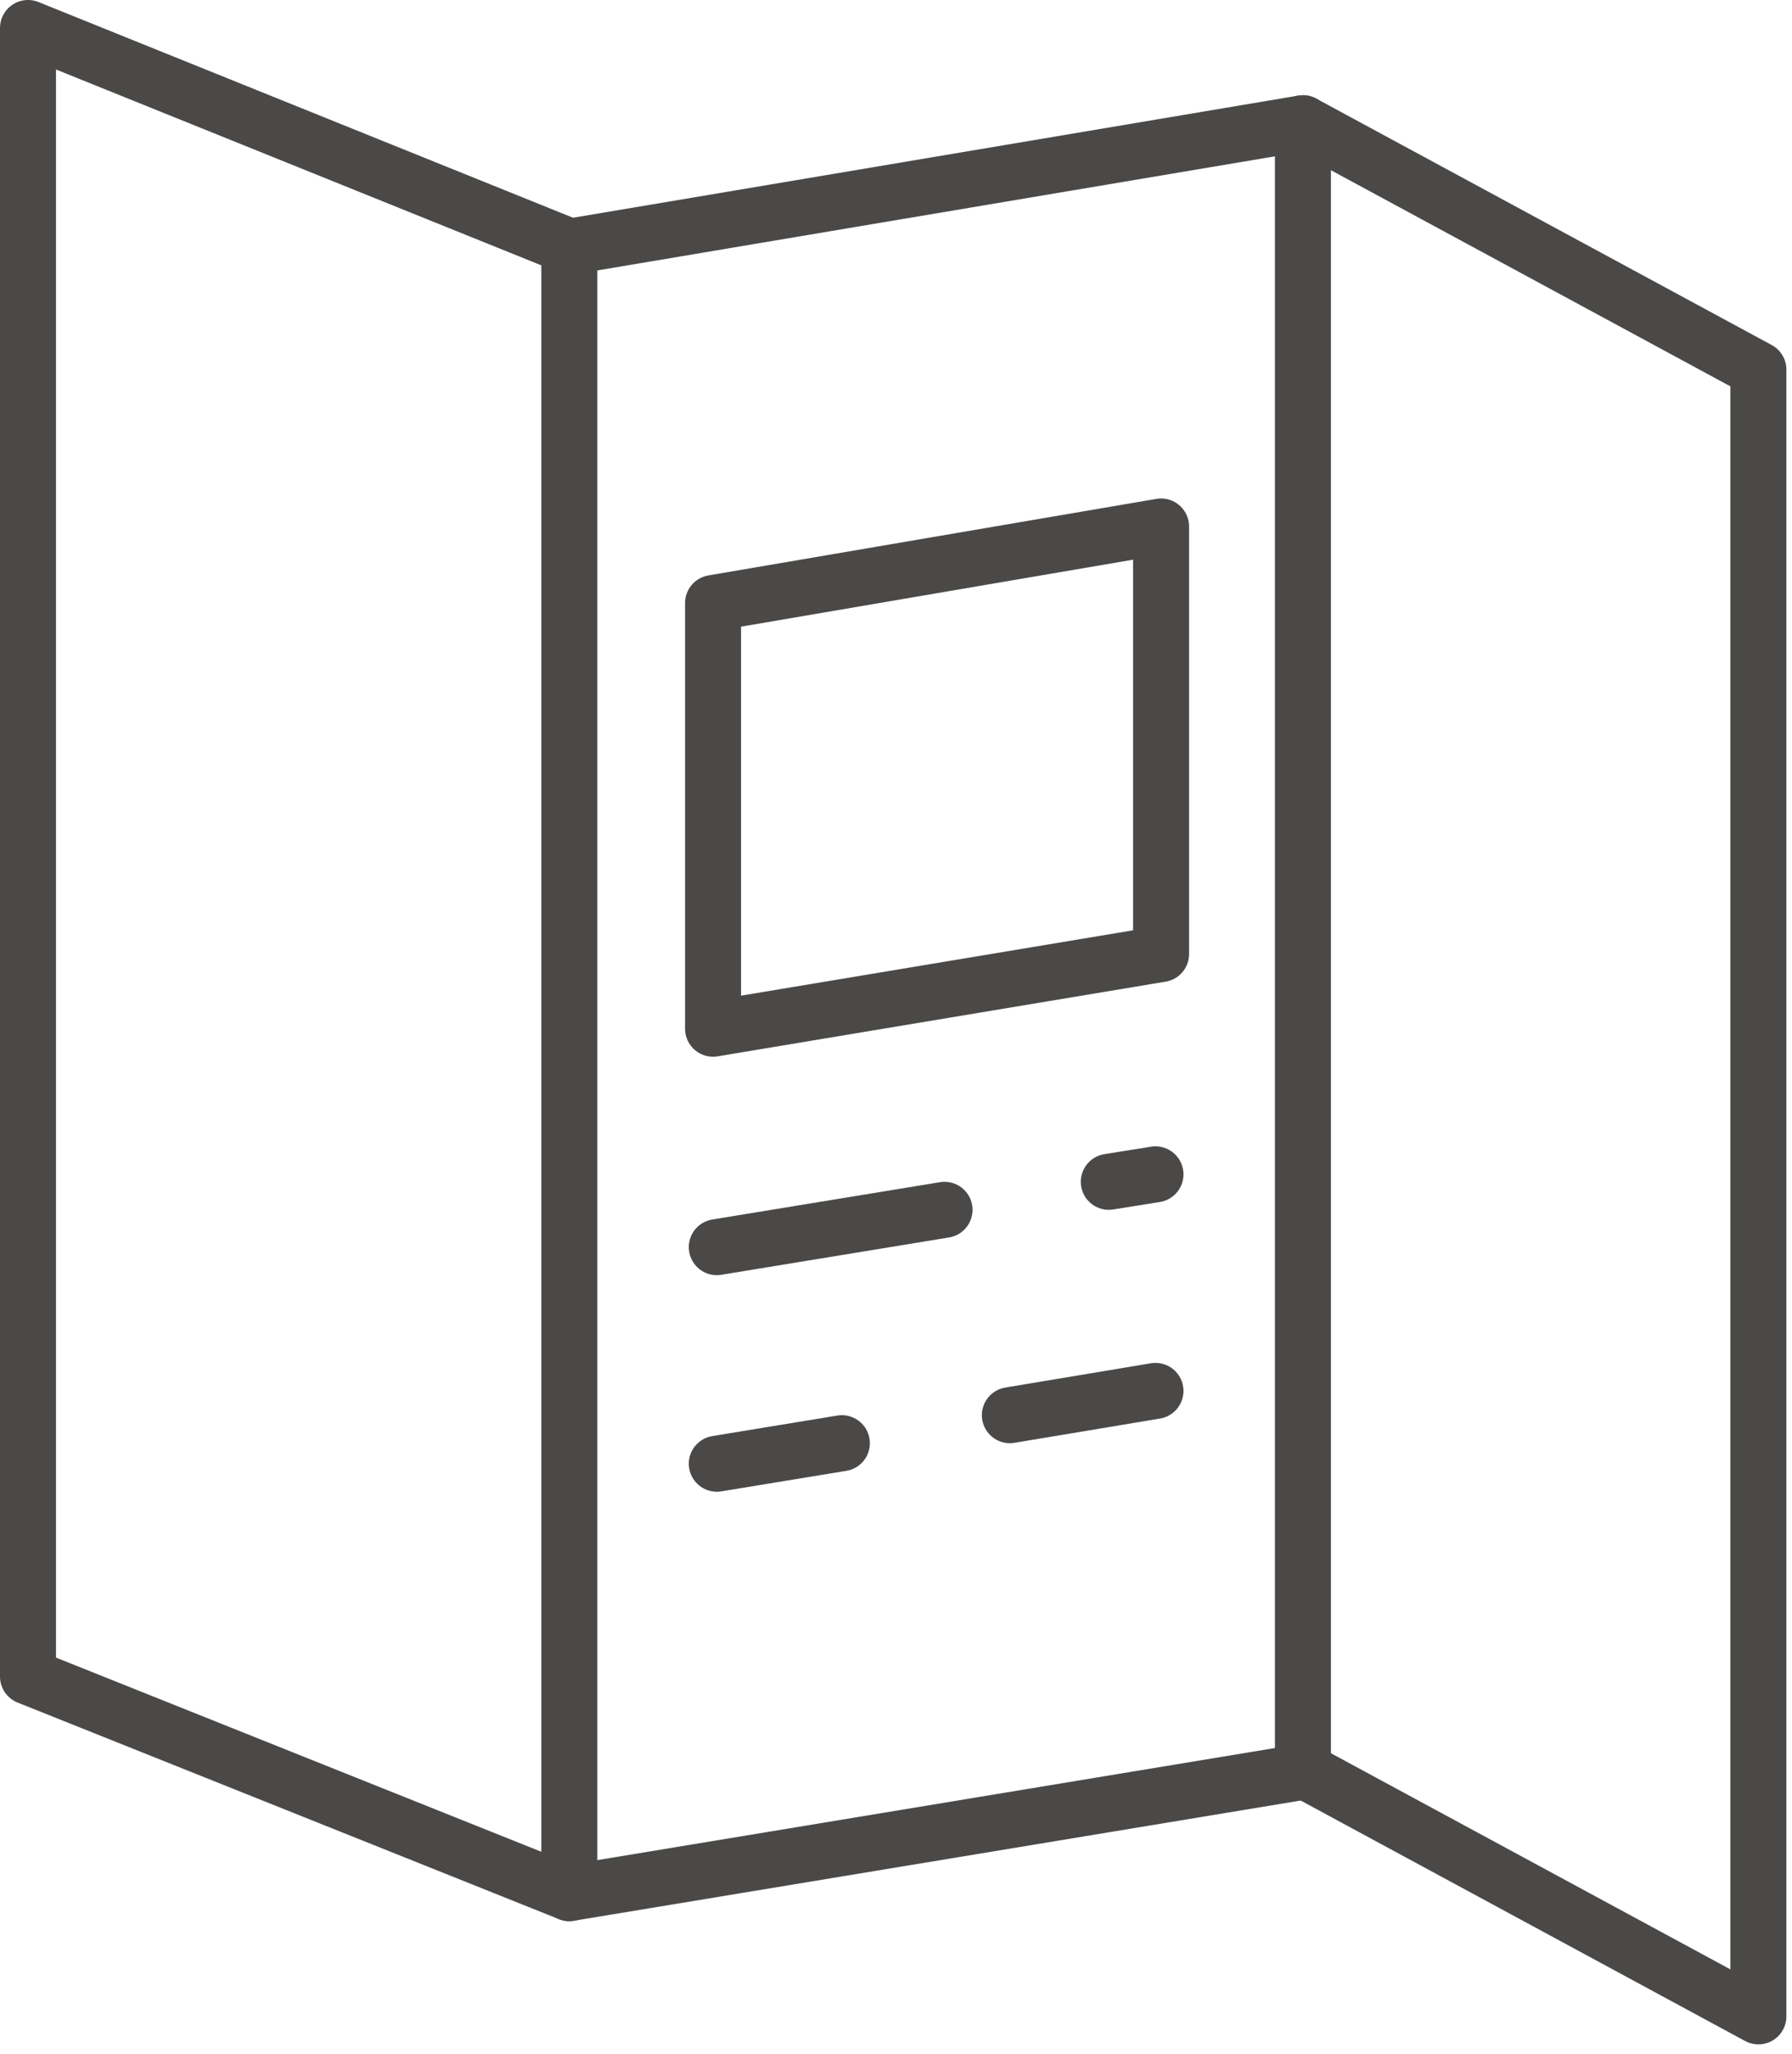 <?xml version="1.0" encoding="UTF-8" standalone="no"?> <svg xmlns="http://www.w3.org/2000/svg" xmlns:xlink="http://www.w3.org/1999/xlink" xmlns:serif="http://www.serif.com/" width="100%" height="100%" viewBox="0 0 96 110" version="1.1" xml:space="preserve" style="fill-rule:evenodd;clip-rule:evenodd;stroke-linecap:round;stroke-linejoin:round;"><g><g id="Groupe_45"><path id="Tracé_118" d="M1.5,1.5l0,88.3l29,11.6l0,-88.2l-29,-11.7Z" style="fill:none;fill-rule:nonzero;stroke:#4a4948;stroke-width:3px;"></path></g></g><path id="Tracé_119" d="M30.6,13.2l39.2,-6.6l0,88.3l-39.3,6.5" style="fill:none;fill-rule:nonzero;stroke:#4a4948;stroke-width:3px;"></path><path id="Tracé_120" d="M38.2,32.3l0,22.8l24,-4l0,-22.9l-24,4.1Z" style="fill:none;fill-rule:nonzero;stroke:#4a4948;stroke-width:3px;"></path><path id="Ligne_36" d="M59.4,63.3l2.5,-0.4" style="fill:none;fill-rule:nonzero;stroke:#4a4948;stroke-width:3px;"></path><path id="Ligne_37" d="M38.4,66.8l12.2,-2" style="fill:none;fill-rule:nonzero;stroke:#4a4948;stroke-width:3px;"></path><path id="Ligne_38" d="M54.1,75.8l7.8,-1.3" style="fill:none;fill-rule:nonzero;stroke:#4a4948;stroke-width:3px;"></path><path id="Ligne_39" d="M38.4,78.4l6.7,-1.1" style="fill:none;fill-rule:nonzero;stroke:#4a4948;stroke-width:3px;"></path><g><g id="Groupe_47"><path id="Tracé_121" d="M69.8,94.7l0,0.1l24.4,13.2l0,-88.1l-0.1,0l0.1,-0.1l-24.4,-13.2" style="fill:none;fill-rule:nonzero;stroke:#4a4948;stroke-width:3px;"></path></g></g></svg> 